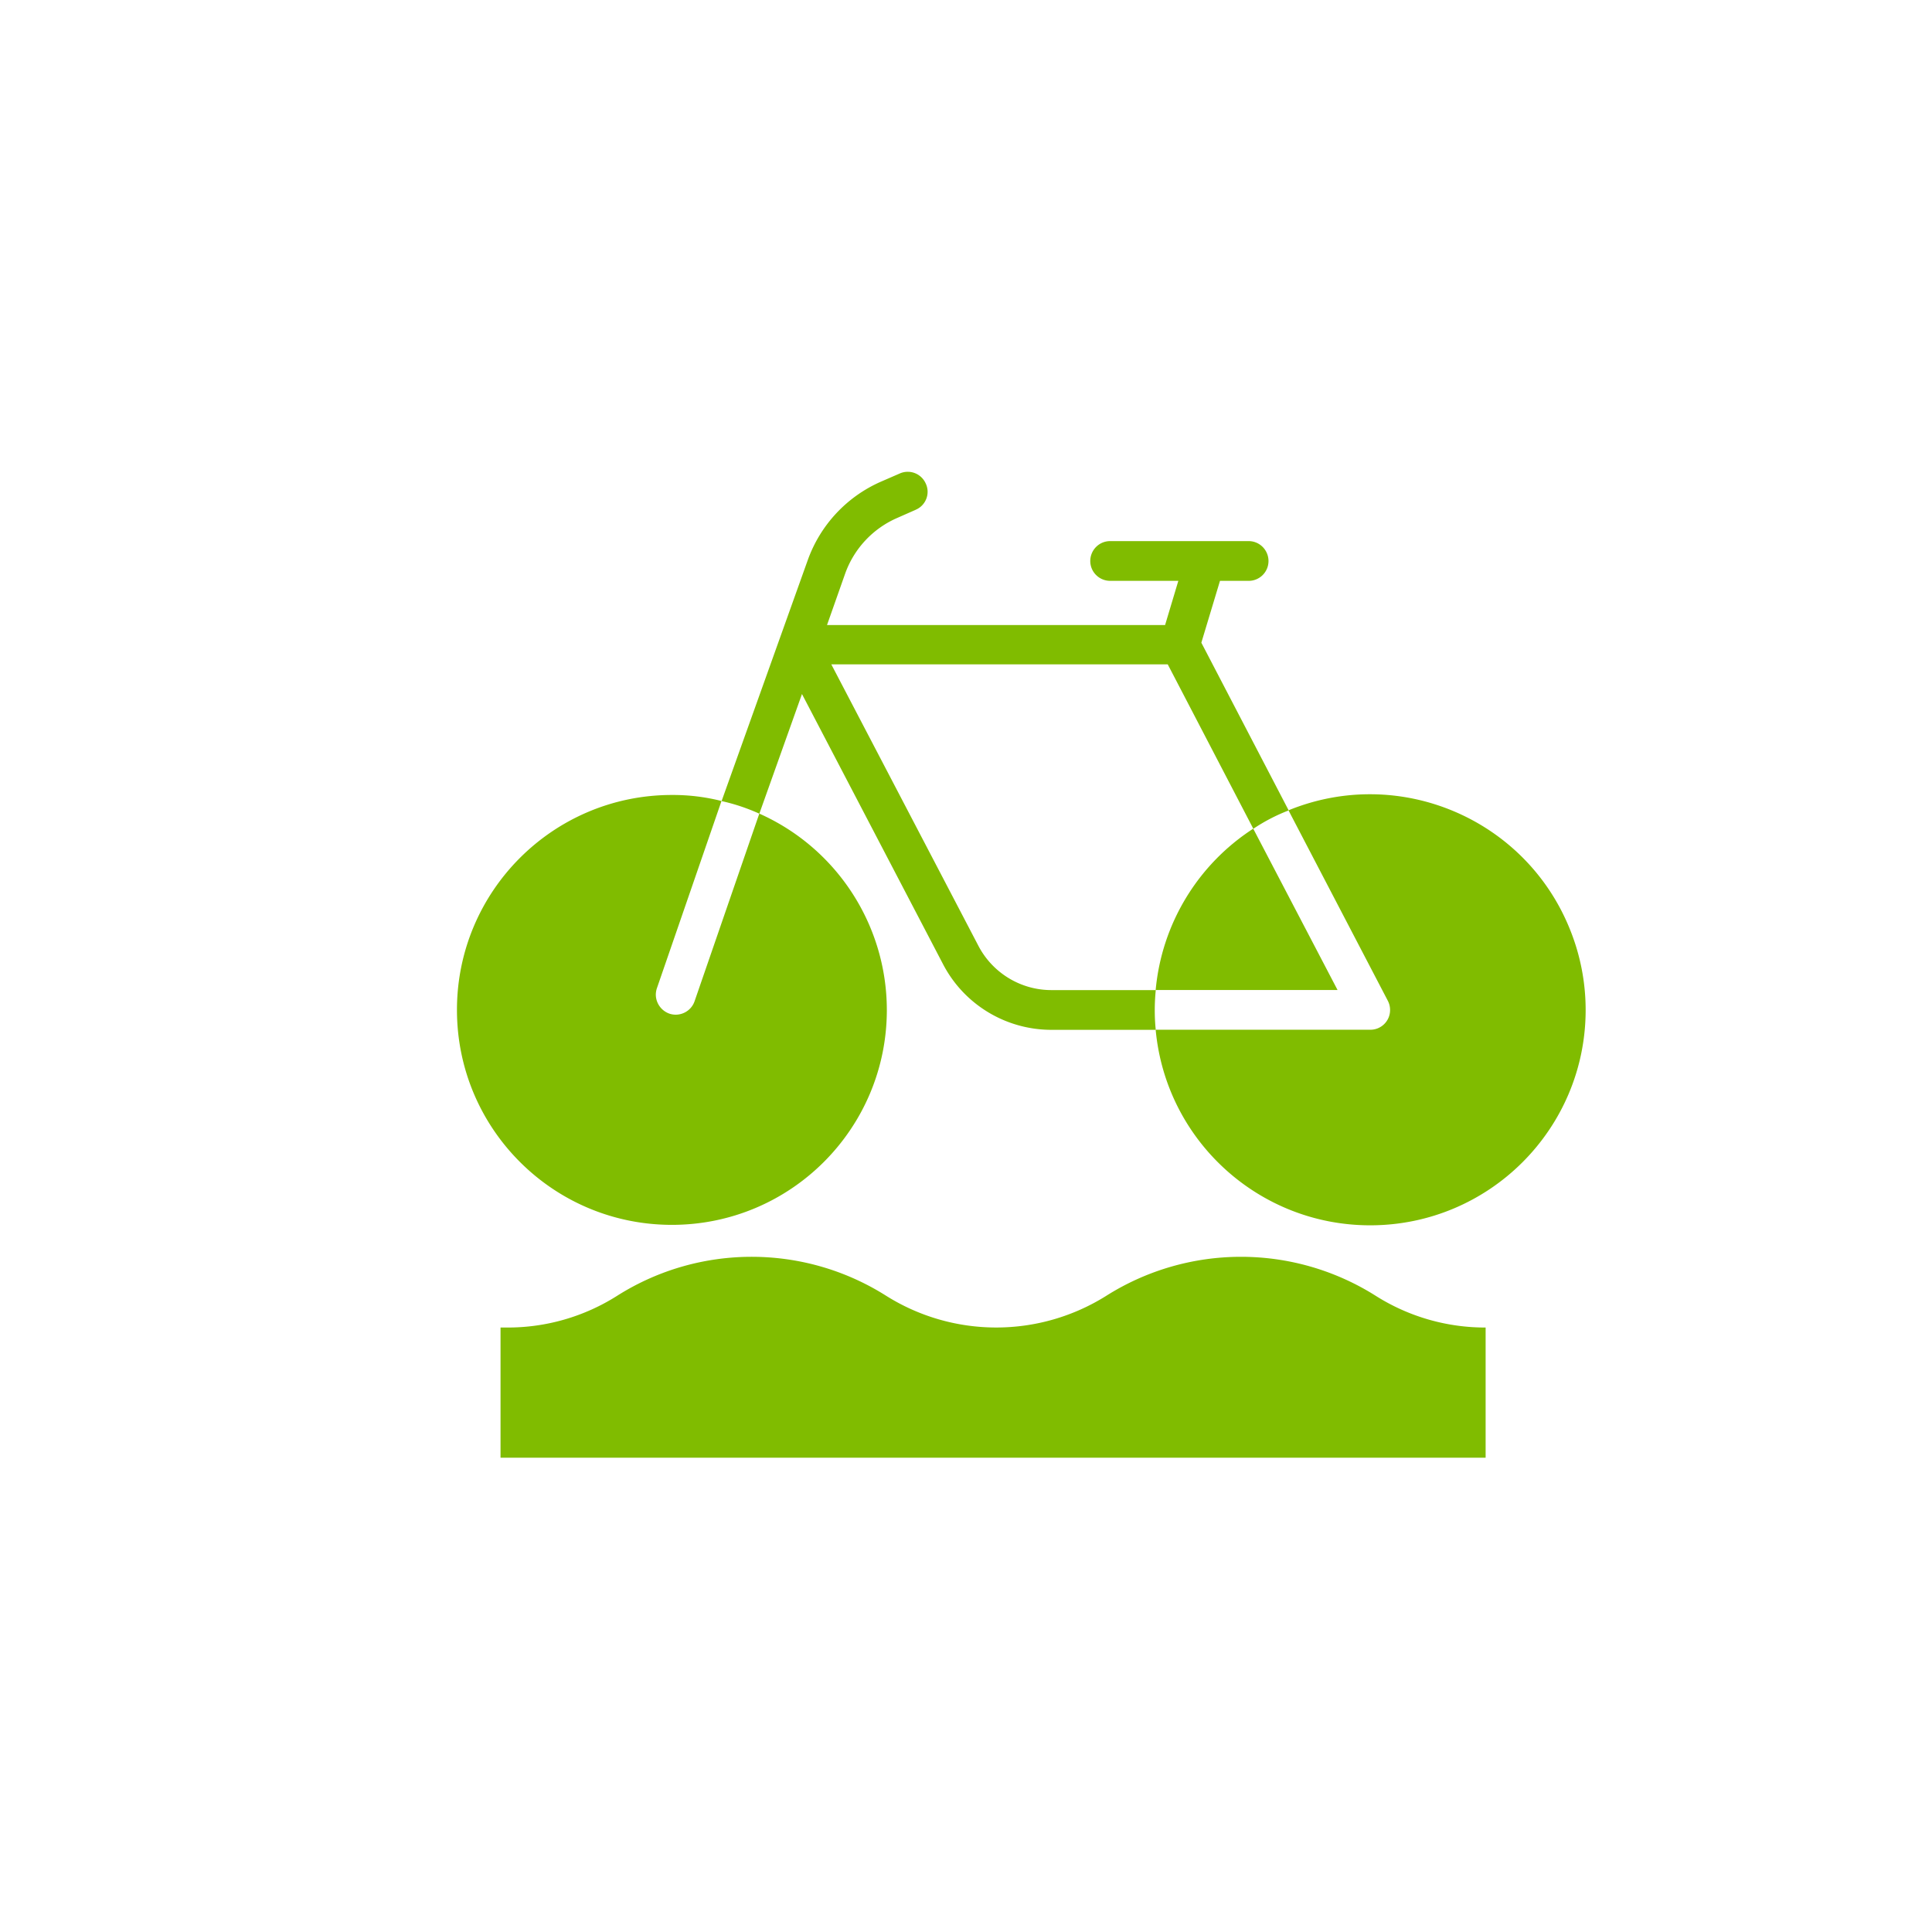 <svg xmlns="http://www.w3.org/2000/svg" width="647.19" height="647.19" viewBox="-19.156 76.933 647.19 647.19"><path fill="none" d="M-19.156 76.933h647.19v647.19h-647.19z"/><g fill="#80BC00"><path d="M428.902 408.567h-60.925a72.16 72.16 0 0 1 32.681-54.039z"/><path d="M512.011 415.238c0 39.842-32.313 72.155-72.186 72.155-37.271 0-68.421-28.396-71.849-65.515h71.88c3.641.03 6.64-2.907 6.64-6.579a6.65 6.65 0 0 0-.765-3.152l-33.263-63.77c36.935-15.086 79.102 2.631 94.156 39.565a72 72 0 0 1 5.387 27.296m-234.09 0c0 39.78-32.222 72.002-72.002 72.002s-72.001-32.222-72.001-72.002c0-39.749 32.222-72.002 72.001-72.002a66.3 66.3 0 0 1 16.616 2.02l-21.665 62.792a7 7 0 0 0-.336 2.111c.03 2.846 1.866 5.386 4.559 6.334 3.489 1.163 7.283-.734 8.446-4.223l21.664-62.791c25.95 11.567 42.688 37.332 42.718 65.759"/><path d="M412.531 348.408a59.6 59.6 0 0 0-11.842 6.15l-28.673-55.08H259.317l49.174 94.095c4.743 9.241 14.26 15.056 24.633 15.025h34.884c-.214 2.233-.336 4.437-.336 6.64s.092 4.438.336 6.671h-34.884c-15.361.031-29.468-8.537-36.475-22.185l-47.155-90.301-14.167 39.749-.092.337c-4.07-1.836-8.323-3.274-12.669-4.223l.122-.337 28.765-80.447a45.37 45.37 0 0 1 24.511-26.225l6.334-2.754a6.59 6.59 0 0 1 8.66 3.396c1.529 3.244.122 7.13-3.122 8.66-.092.03-.184.092-.244.122l-6.242 2.754a32.1 32.1 0 0 0-17.351 18.514l-6.12 17.35h113.25l4.438-14.811H352.74c-3.673 0-6.671-2.968-6.671-6.64s2.968-6.671 6.64-6.671h46.42c3.673 0 6.641 2.999 6.641 6.671s-2.968 6.64-6.641 6.64h-9.607l-6.245 20.718zm29.07 162.547a84.47 84.47 0 0 0-90.087 0 69.3 69.3 0 0 1-73.898 0c-27.479-17.35-62.485-17.35-89.964 0a68.37 68.37 0 0 1-37.026 10.68h-2.111v43.605h329.99v-43.605a68.56 68.56 0 0 1-36.904-10.68"/></g></svg>